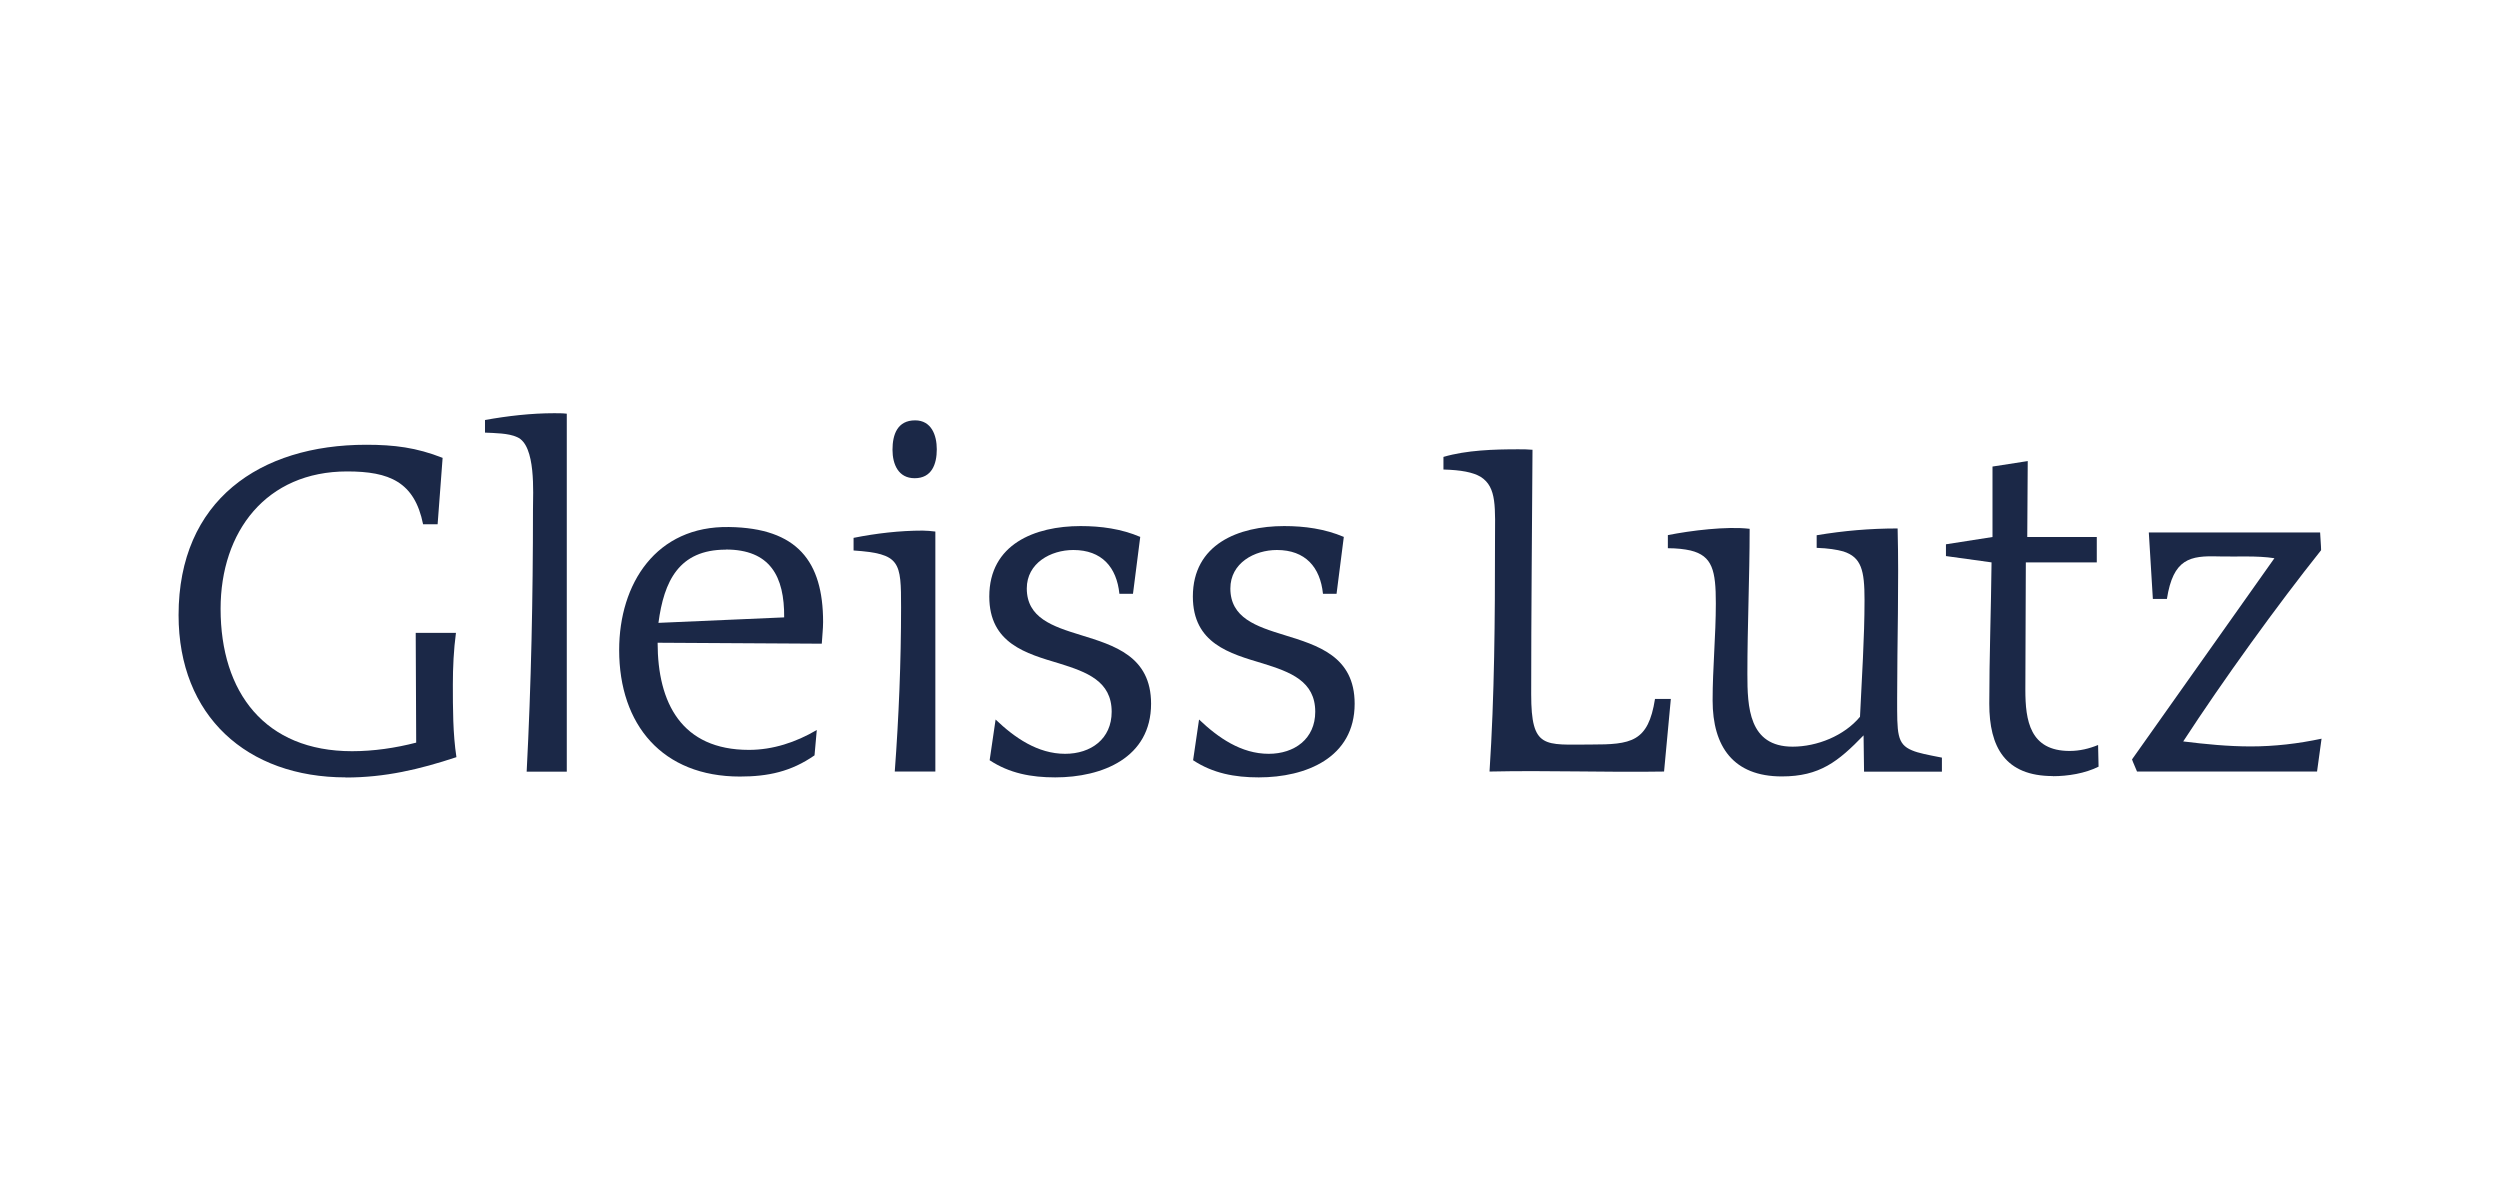 <?xml version="1.0" encoding="UTF-8"?><svg id="Ebene_1" xmlns="http://www.w3.org/2000/svg" xmlns:xlink="http://www.w3.org/1999/xlink" viewBox="0 0 210 100"><defs><filter id="Grayscale"><feColorMatrix values="0.333 0.333 0.333 0 0 0.333 0.333 0.333 0 0 0.333 0.333 0.333 0 0 0 0 0 1 0"/></filter></defs><g filter="url(#Grayscale)"><path id="path3254" d="M29.05,65.3c-8.31,0-14.05-5.16-14.05-13.63,0-9.64,6.83-14.31,15.76-14.31,2.35,0,4.21.23,6.42,1.1l-.42,5.58h-1.22c-.72-3.57-2.84-4.44-6.38-4.44-6.8,0-10.63,5.05-10.63,11.54,0,7.02,3.72,11.96,11.04,11.96,1.82,0,3.65-.27,5.39-.72l-.04-9.22h3.38c-.19,1.4-.26,2.92-.26,4.33,0,2.01,0,4.14.3,6.11-3.11,1.03-6,1.71-9.3,1.71" fill="#1b2847"/><path id="path3258" d="M44.24,64.81c.38-7.32.53-14.64.53-21.98,0-1.41.27-5.43-1.33-6.11-.72-.34-1.9-.34-2.7-.38v-1.06c1.9-.34,3.87-.57,5.81-.57.34,0,.72,0,1.06.04v30.07h-3.38" fill="#1b2847"/><path id="path3262" d="M69.02,54.07l-13.78-.08c0,5.05,2.01,9,7.67,9,2.01,0,3.95-.64,5.7-1.67l-.19,2.13c-1.97,1.37-3.91,1.78-6.27,1.78-6.49,0-10.14-4.33-10.14-10.63,0-5.58,3.11-10.44,9.23-10.33,5.73.08,7.9,2.88,7.9,7.98,0,.61-.08,1.21-.11,1.82M60.97,46.17c-3.95,0-5.2,2.66-5.66,6.15l10.56-.46c.03-3.45-1.18-5.7-4.9-5.7" fill="#1b2847"/><path id="path3266" d="M75.16,64.81c.34-4.56.53-9.22.53-13.78,0-3.84-.04-4.52-3.99-4.79v-1.06c1.9-.38,3.87-.61,5.81-.61.34,0,.72.04,1.06.08v20.16h-3.42ZM76.83,40.17c-1.37,0-1.86-1.17-1.86-2.39,0-1.29.42-2.47,1.9-2.47,1.37,0,1.82,1.25,1.82,2.43,0,1.25-.42,2.43-1.86,2.43" fill="#1b2847"/><path id="path3270" d="M88.64,65.3c-2.02,0-3.84-.34-5.51-1.44l.5-3.42c1.59,1.52,3.53,2.88,5.84,2.88,2.17,0,3.91-1.25,3.91-3.53,0-2.58-2.09-3.34-4.4-4.06-2.77-.83-5.88-1.67-5.88-5.62,0-4.4,3.83-5.92,7.67-5.92,1.71,0,3.42.23,5.01.91l-.61,4.78h-1.14c-.23-2.24-1.48-3.68-3.87-3.68-1.9,0-3.91,1.1-3.91,3.23,0,2.47,2.17,3.19,4.52,3.91,2.81.87,5.92,1.78,5.92,5.77,0,4.55-4.1,6.19-8.05,6.19" fill="#1b2847"/><path id="path3274" d="M105.73,65.3c-2.01,0-3.84-.34-5.51-1.44l.5-3.42c1.6,1.52,3.53,2.88,5.85,2.88,2.16,0,3.91-1.25,3.91-3.53,0-2.58-2.09-3.34-4.4-4.06-2.77-.83-5.88-1.67-5.88-5.62,0-4.4,3.83-5.92,7.67-5.92,1.71,0,3.41.23,5.01.91l-.61,4.78h-1.14c-.23-2.24-1.48-3.68-3.87-3.68-1.9,0-3.91,1.1-3.91,3.23,0,2.47,2.17,3.19,4.52,3.91,2.81.87,5.92,1.78,5.92,5.77,0,4.55-4.1,6.19-8.05,6.19" fill="#1b2847"/><path id="path3278" d="M139.78,64.81c-4.9.08-9.76-.11-14.66,0,.42-6.41.46-12.83.46-19.25,0-2.89.19-4.63-1.21-5.51-.65-.38-1.63-.57-3.12-.61v-1.06c1.94-.57,4.26-.64,6.27-.64.42,0,.8,0,1.21.04-.04,6.83-.11,13.71-.11,20.54,0,4.63,1.1,4.22,5.01,4.22,3.38,0,4.82-.19,5.39-3.83h1.33l-.57,6.11" fill="#1b2847"/><path id="path3282" d="M156.58,64.81l-.04-3.04c-2.13,2.2-3.68,3.45-6.87,3.45-4.06,0-5.81-2.5-5.81-6.38,0-2.73.27-5.43.27-8.16s-.27-3.99-2.13-4.44c-.49-.11-1.14-.19-1.9-.19v-1.1c1.9-.38,4.94-.76,6.87-.53,0,4.06-.19,8.13-.19,12.19,0,2.77.11,6.11,3.8,6.11,2.05,0,4.33-.91,5.66-2.51.15-3.26.38-6.57.38-9.83,0-2.47-.26-3.57-1.78-4.06-.53-.15-1.29-.27-2.24-.3v-1.06c2.28-.38,4.48-.57,6.8-.57.12,4.75-.04,9.49-.04,14.28,0,2.92-.04,3.83,1.25,4.36.53.23,1.33.38,2.51.61v1.18h-6.53" fill="#1b2847"/><path id="path3286" d="M172.45,65.19c-4.02,0-5.35-2.43-5.35-6.07,0-3.95.15-7.94.19-11.88l-3.83-.53v-.99l3.91-.61v-5.92l2.96-.46-.04,6.38h5.84v2.13h-5.96c0,3.57-.04,7.14-.04,10.71,0,2.58.38,5.13,3.72,5.13.84,0,1.63-.19,2.39-.5l.04,1.82c-1.14.57-2.58.8-3.84.8" fill="#1b2847"/><path id="path3290" d="M194.62,64.81h-15.11c-.42-.99-.34-.8-.42-1.02l11.96-16.9c-1.48-.23-3.15-.11-4.67-.15-2.43-.08-3.83.19-4.36,3.57h-1.18l-.34-5.58h14.39c.08,1.25.08,1.33.08,1.41v.08c-3.69,4.63-8.24,10.93-11.58,16.06,1.86.23,3.76.42,5.66.42,2.01,0,3.99-.23,5.96-.65l-.38,2.77" fill="#1b2847"/></g></svg>